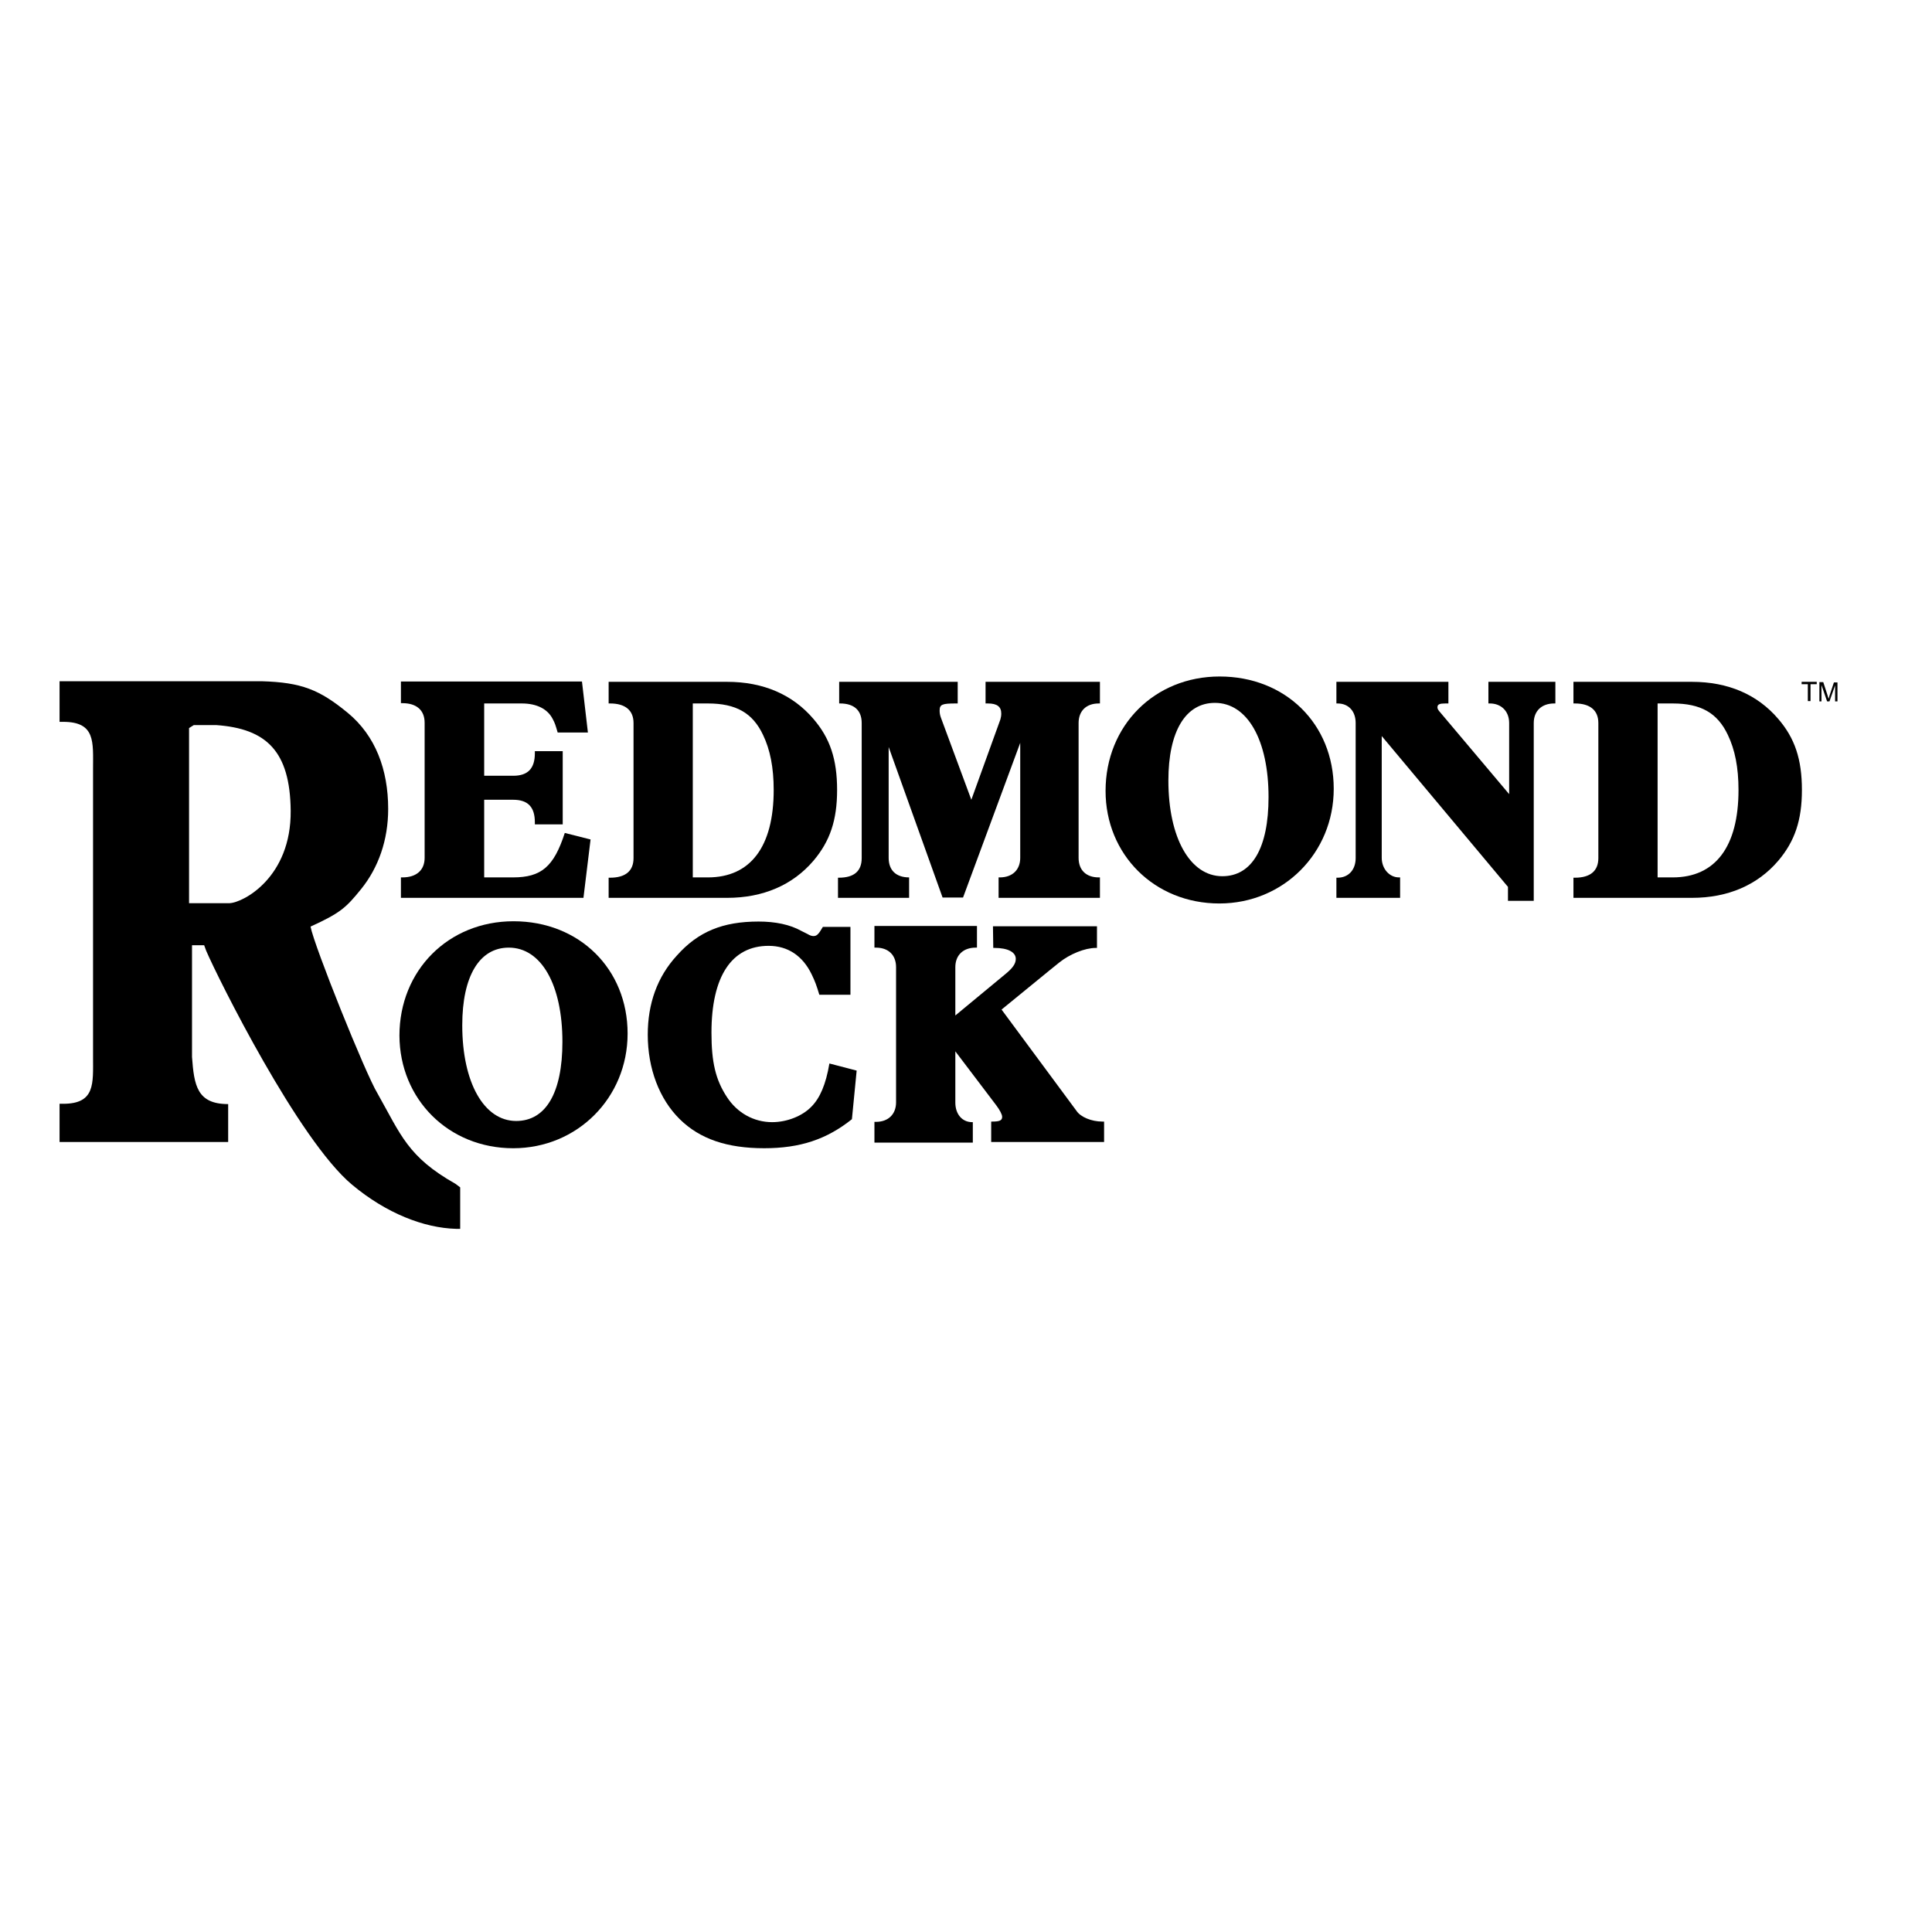 <?xml version="1.0" encoding="utf-8"?>
<!-- Generator: Adobe Illustrator 19.2.1, SVG Export Plug-In . SVG Version: 6.00 Build 0)  -->
<svg version="1.1" id="layer" xmlns="http://www.w3.org/2000/svg" xmlns:xlink="http://www.w3.org/1999/xlink" x="0px" y="0px"
	 viewBox="0 0 652 652" style="enable-background:new 0 0 652 652;" xml:space="preserve">
<style type="text/css">
	.st0{fill-rule:evenodd;clip-rule:evenodd;}
</style>
<path class="st0" d="M173.2,387.5c21.6,0,38.6-17,38.6-38.7c0-21.8-16.3-37.9-38.5-37.9c-22,0-38.5,16.6-38.5,38.6
	C134.9,371,151.4,387.5,173.2,387.5 M174.2,378.3c-10.9,0-18.2-13-18.2-32.3c0-16.6,5.8-26.2,15.7-26.2c11,0,18.1,12.6,18.1,31.8
	C189.8,368.8,184.2,378.3,174.2,378.3"/>
<path class="st0" d="M287.5,377.7l1.6-16.4l-9.2-2.4c-1.2,7.1-3.2,11.7-6.1,14.6c-3.1,3.2-8.3,5.2-13.2,5.2
	c-6.2,0-11.8-3.1-15.3-8.5c-3.8-5.8-5.2-11.7-5.2-21.7c0-19,6.8-29.3,19.3-29.3c6.5,0,11.5,3.4,14.5,9.6c1.2,2.5,1.6,3.6,2.6,6.9
	h10.5v-22.9h-9.3c-1.5,2.6-2.1,3.1-3.2,3.1c-0.5,0-1.2-0.2-2-0.7l-2-1c-3.9-2.2-8.9-3.2-14.5-3.2c-12.1,0-20.4,3.4-27.6,11.5
	c-6.6,7.2-9.8,16.2-9.8,26.7c0,11.4,3.9,21.7,10.8,28.5c6.8,6.7,16,9.8,28.5,9.8C270,387.5,279,384.5,287.5,377.7"/>
<path class="st0" d="M295.1,385.6h33.2v-6.9h-0.2c-3.4,0-5.7-2.7-5.7-6.6v-17.3l13.8,18.2c1.2,1.6,2,3.1,2,3.9
	c0,1.2-0.8,1.6-3.3,1.6h-0.4v6.9h38.1v-6.9H372c-3.6,0-7.3-1.5-8.7-3.6l-25.3-34.2l16.4-13.4l3.1-2.5c3.5-2.8,8.6-4.9,12.3-4.9h0.4
	v-7.3h-35.1l0.1,7.3h0.4c4.5,0,7.2,1.4,7.2,3.7c0,1.6-1,3.1-3.6,5.2l-16.8,13.9v-16.3c0-4,2.6-6.6,6.9-6.6h0.4v-7.3h-34.6v7.3h0.5
	c4.2,0,6.8,2.5,6.8,6.6v45.6c0,4-2.6,6.6-6.8,6.6h-0.5V385.6z"/>
<path class="st0" d="M135.3,303h61.6l2.4-19.7l-8.7-2.2c-3.7,11.4-7.9,15-17.5,15h-9.7v-26.2h9.8c4.9,0,7.3,2.4,7.3,7.6v0.7h9.4
	v-24.7h-9.4v0.7c0,5.2-2.4,7.6-7.3,7.6h-9.8v-24.4h12.7c5.1,0,8.7,1.9,10.4,5.2c0.8,1.5,0.9,1.9,1.7,4.6h10.2l-2-17.2h-61.1v7.3h0.5
	c4.8,0,7.5,2.4,7.5,6.6v45.6c0,4.1-2.7,6.6-7.5,6.6h-0.5V303z"/>
<path class="st0" d="M205.4,303h40c12.1,0,22.1-4.3,29.1-12.5c5.6-6.6,8-13.7,8-23.9c0-10.4-2.4-17.5-8-24
	c-7-8.2-16.9-12.5-29.1-12.5h-40v7.3h0.5c5.1,0,7.9,2.3,7.9,6.6v45.6c0,4.3-2.7,6.6-7.9,6.6h-0.5V303z M233.8,296.1v-58.7h5.1
	c9.5,0,15.1,3.2,18.6,10.6c2.4,5,3.6,11,3.6,18.6c0,19.1-7.8,29.5-22.2,29.5H233.8z"/>
<path class="st0" d="M282.8,296.1v6.9h24v-6.9c-4.4,0-6.9-2.4-6.9-6.6v-37.4l18.2,50.8h6.9l19.3-52.2v38.8c0,4-2.6,6.6-6.9,6.6h-0.4
	v6.9h34.2v-6.9h-0.4c-4.3,0-6.8-2.5-6.8-6.6V244c0-4,2.5-6.6,6.8-6.6h0.4v-7.3h-38.6v7.3h0.8c3.1,0,4.5,1.1,4.5,3.4
	c0,0.7-0.1,1.3-0.3,2l-9.8,27.1l-10.3-27.8c-0.3-0.8-0.4-1.6-0.4-2.3c0-2.1,0.9-2.4,5.5-2.4h0.6v-7.3h-40v7.3h0.3
	c4.7,0,7.3,2.3,7.3,6.6v45.6c0,4.4-2.6,6.6-7.7,6.6H282.8z"/>
<path class="st0" d="M411.5,304.9c21.6,0,38.6-17,38.6-38.7c0-21.9-16.3-37.9-38.5-37.9c-22,0-38.5,16.6-38.5,38.6
	C373.1,288.4,389.6,304.9,411.5,304.9 M412.5,295.7c-10.9,0-18.2-13-18.2-32.3c0-16.6,5.8-26.2,15.7-26.2c11,0,18.1,12.6,18.1,31.8
	C428.1,286.2,422.5,295.7,412.5,295.7"/>
<path class="st0" d="M451,303h21.5v-6.9h-0.4c-3.2,0-5.8-2.9-5.8-6.6v-41.1l42.6,50.9v4.7h8.7V244c0-4,2.6-6.6,6.9-6.6h0.4v-7.3
	h-22.6v7.3h0.5c3.8,0,6.5,2.6,6.5,6.6v24l-23.1-27.4c-0.9-1-1.1-1.4-1.1-1.9c0-1,0.7-1.3,2.7-1.3h0.2h0.8v-7.3H451v7.3h0.4
	c3.7,0,6.1,2.6,6.1,6.6v45.6c0,3.9-2.4,6.6-6.1,6.6H451V303z"/>
<path class="st0" d="M531,303h40c12.1,0,22.1-4.3,29.1-12.5c5.6-6.6,8-13.7,8-23.9c0-10.4-2.4-17.5-8-24c-7-8.2-16.9-12.5-29.1-12.5
	h-40v7.3h0.5c5.1,0,7.9,2.3,7.9,6.6v45.6c0,4.3-2.7,6.6-7.9,6.6H531V303z M559.4,296.1v-58.7h5.1c9.5,0,15.1,3.2,18.6,10.6
	c2.4,5,3.6,11,3.6,18.6c0,19.1-7.8,29.5-22.2,29.5H559.4z"/>
<path class="st0" d="M20.1,385.4H77v-12.8c-10.5,0-11.5-6.3-12.2-15.9v-37.7h4.1l0.7,1.9c4,9.3,31.1,63.8,49.2,78.9
	c11.6,9.7,24.3,14.6,35.1,14.9h1.4v-14l-1.6-1.2c-16.1-9.1-18.4-16.5-26.3-30.5c-4-6.5-21.4-49.8-22.6-56.3
	c10.1-4.6,12-6.4,17.1-12.7c5.8-7.2,9.1-16.5,9.1-27c0-13.3-4.3-24.7-13.6-32.4c-9.6-7.9-15.7-10.3-29-10.7H20.1v13.7h1.2
	c11,0,10.1,6.8,10.1,15.9v97.1c0,9.1,0.8,15.9-10.1,15.9h-1.2V385.4z M63.8,304.9v-59.2l1.6-1H73c16.9,1.2,24.9,8.8,25.1,28.9
	c0.2,22.5-16,31-20.6,31.2h-8.3h-3.7H63.8z"/>
<polygon points="610.1,236.6 610.1,230.9 608,230.9 608,230.1 613.1,230.1 613.1,230.9 611,230.9 611,236.6 "/>
<path d="M614,236.6v-6.4h1.3l1.5,4.6c0.1,0.4,0.2,0.7,0.3,1c0.1-0.2,0.2-0.6,0.3-1l1.5-4.5h1.2v6.4h-0.8v-5.4l-1.9,5.4h-0.8
	l-1.9-5.5v5.5H614z"/>
</svg>
